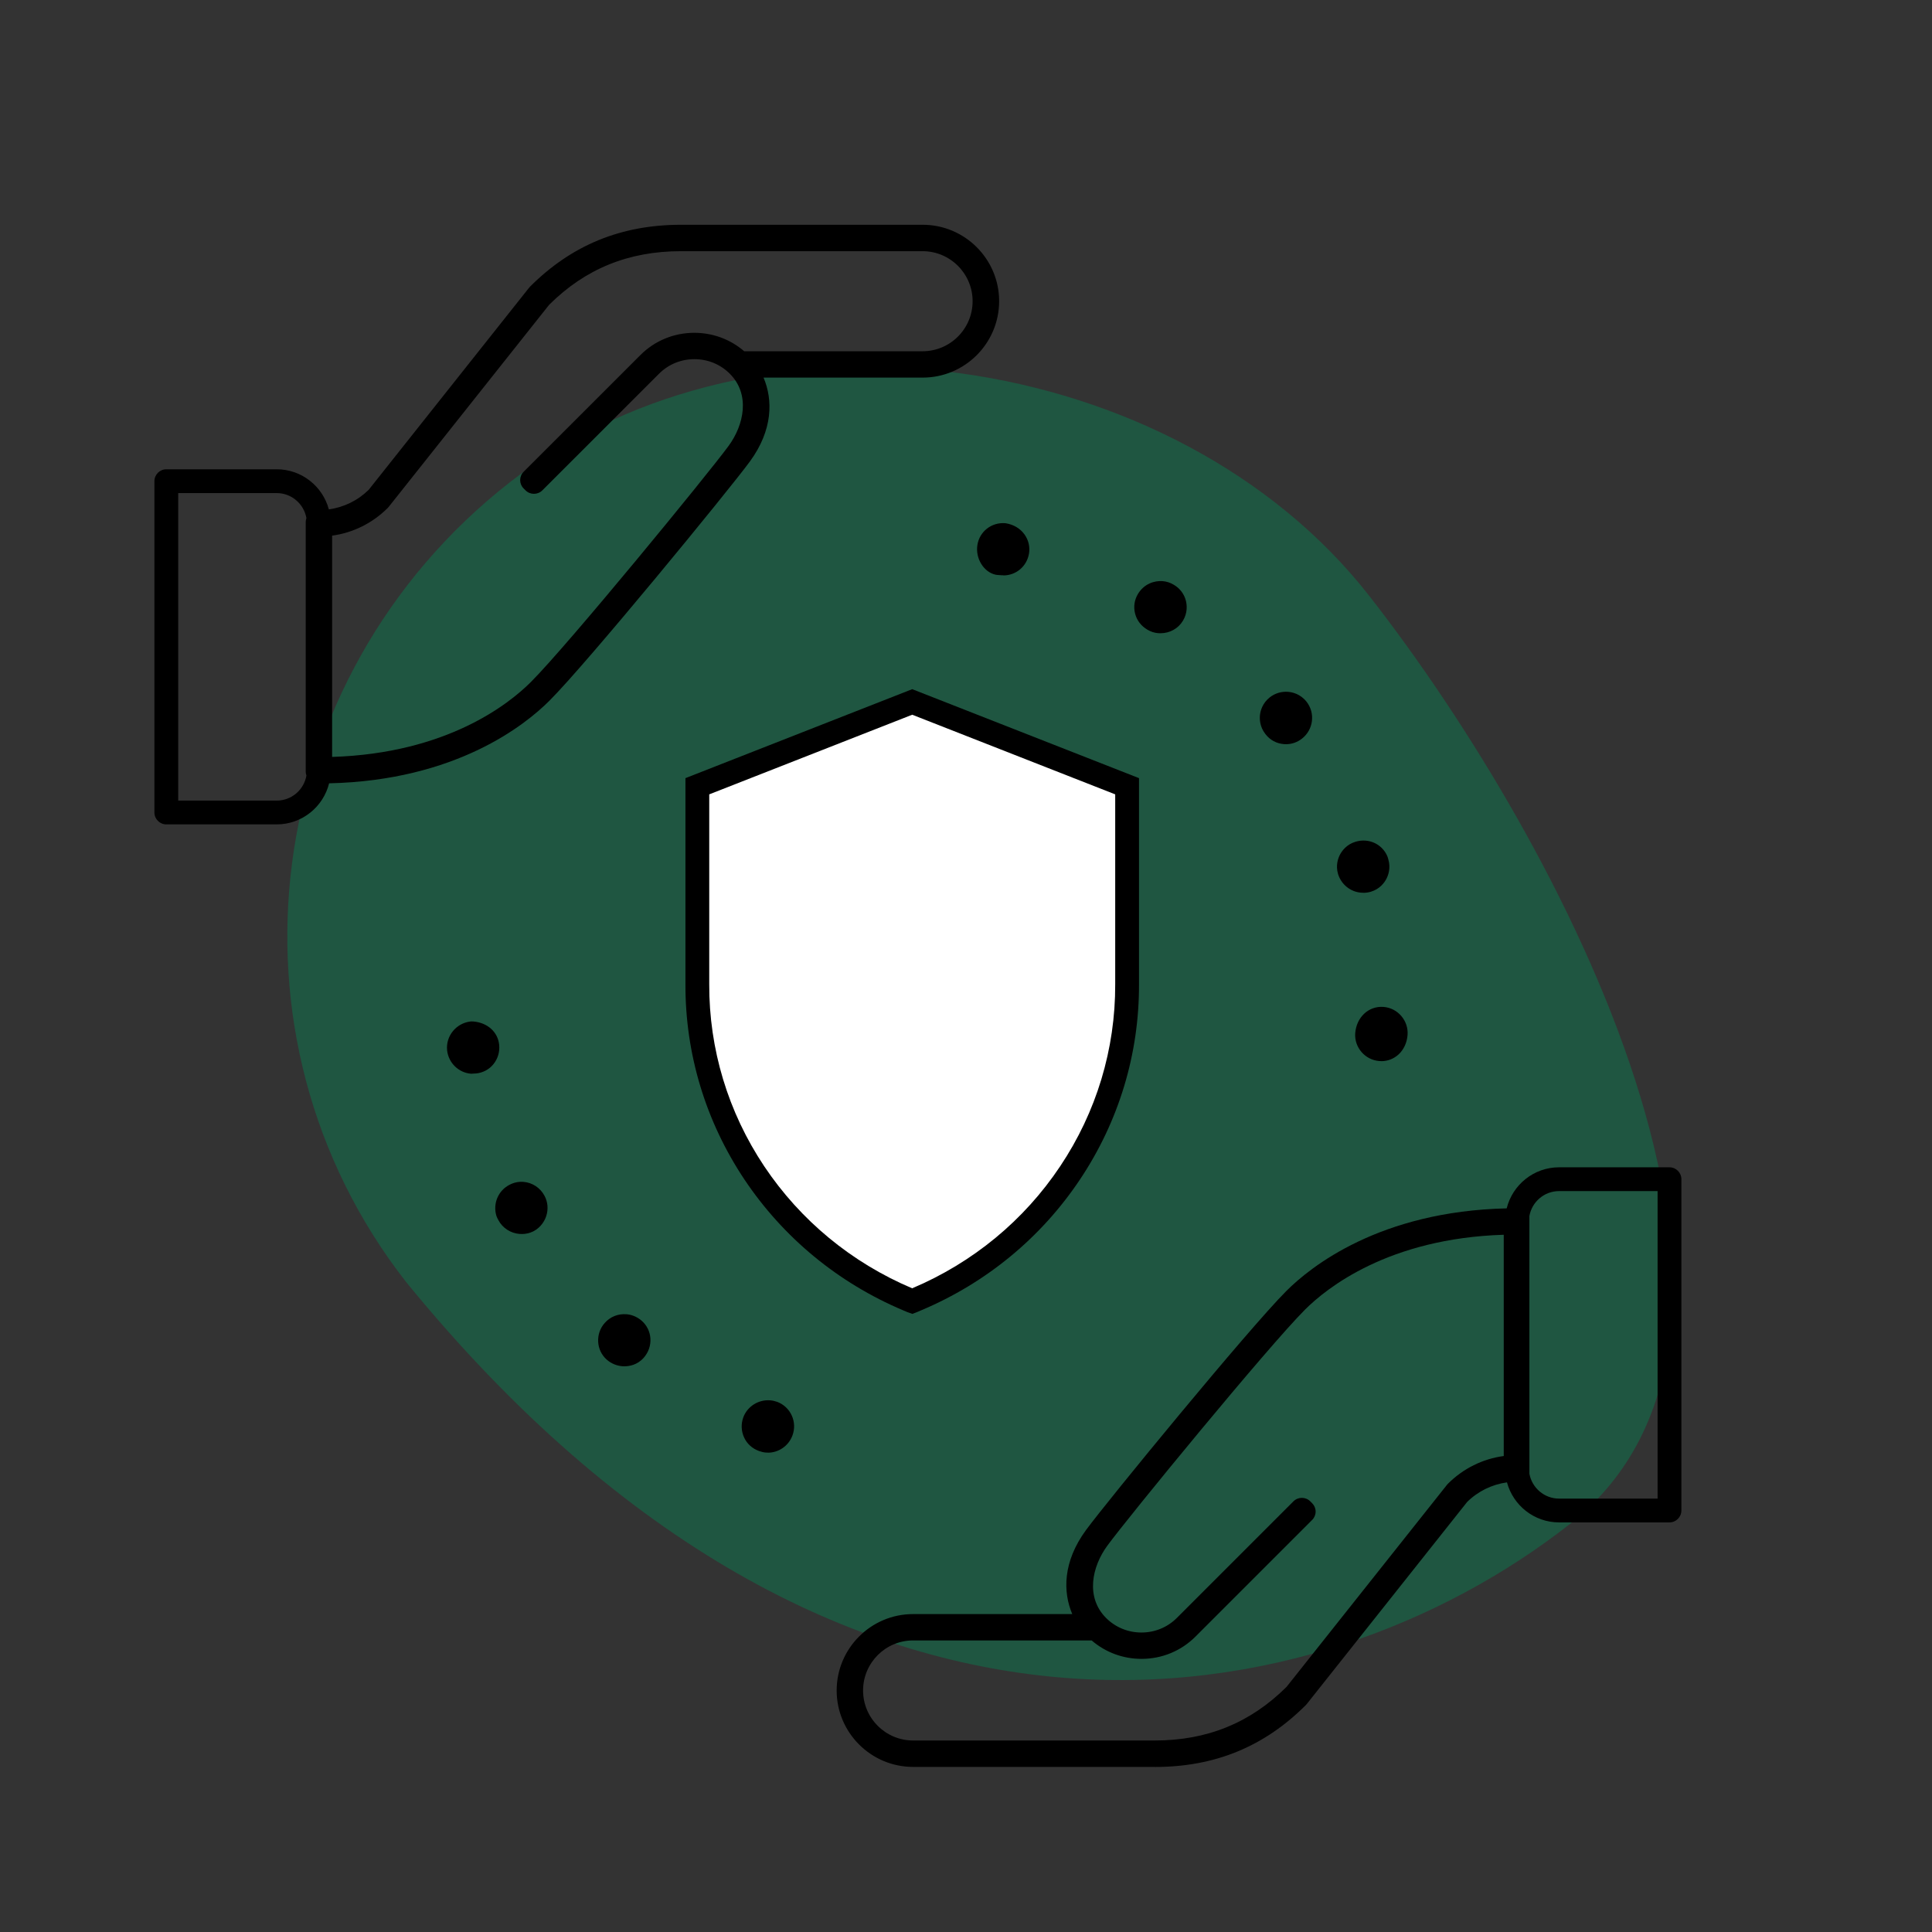 <?xml version="1.0" encoding="UTF-8"?>
<svg xmlns="http://www.w3.org/2000/svg" viewBox="0 0 324.752 324.752">
  <rect x="0" y="0" width="324.752" height="324.752" fill="#333333" stroke="none"/>
  <defs>
    <style>
      .cls-1 {
        fill: #fff;
      }

      .cls-2 {
        fill: #008956;
        opacity: .4;
      }
    </style>
  </defs>
  <g id="BLOBS">
    <path class="cls-2" d="M68.279,215.518c-32.383-41.416-24.589-101.611,17.409-134.449,41.998-32.838,112.075-22.343,144.458,19.073,32.383,41.416,75.571,123.324,33.573,156.162-41.998,32.838-122.072,49.099-195.44-40.785Z"></path>
  </g>
  <g id="ICONS">
    <path d="M215.836,125.082c.12.01.23.01.35.01.97,0,1.9-.33,2.68-.95,1.91-1.5,2.25-4.27.76-6.18-1.04-1.32-2.4-1.62-3.12-1.67-1.1-.09-2.19.24-3.06.92-1.24.98-1.57,2.25-1.65,2.92-.08.67-.08,2,.91,3.26.78,1.01,1.86,1.59,3.13,1.69Z"></path>
    <path d="M130.646,235.642c-.4-.14-.79-.23-1.19-.26-1.97-.15-3.82,1.01-4.51,2.85-.41,1.12-.36,2.32.13,3.39.48,1.06,1.37,1.87,2.51,2.28.42.15.77.23,1.15.26.11.01.23.01.34.01v.01c1.81,0,3.47-1.14,4.12-2.87.86-2.27-.28-4.81-2.55-5.67Z"></path>
    <path d="M228.796,150.052c.13.01.25.01.38.01l-.01.01c.43,0,.85-.06,1.26-.18,1.51-.45,2.27-1.52,2.59-2.12s.79-1.83.35-3.31l-.08-.29c-.02-.08-.05-.15-.08-.23-.63-1.5-2.03-2.51-3.66-2.64-.56-.05-1.14.02-1.7.19-1.5.45-2.26,1.52-2.59,2.13-.32.6-.78,1.82-.34,3.3.55,1.76,2.08,2.99,3.88,3.13Z"></path>
    <path d="M227.797,173.682c-.16,2.38,1.65,4.48,4.04,4.67.11.01.23.01.35.01l.01.01c1.09,0,2.12-.41,2.92-1.16.85-.8,1.38-1.95,1.48-3.23.09-1.16-.28-2.3-1.05-3.2-.771-.9-1.83-1.44-3-1.53-2.5-.18-4.54,1.73-4.75,4.43Z"></path>
    <path d="M192.866,105.842c.54.33,1.17.54,1.82.59.13.01.25.01.37.01h.01c1.56,0,2.98-.78,3.78-2.11.82-1.37.66-2.69.49-3.36-.29-1.13-1.01-2.08-2.02-2.67-.59-.36-1.23-.57-1.91-.62-1.3-.1-3.08.41-4.13,2.16-.59.99-.77,2.15-.48,3.29.29,1.15,1.02,2.09,2.07,2.71Z"></path>
    <path d="M105.297,220.912c-1.4-.11-2.72.42-3.64,1.46-.78.87-1.17,1.99-1.11,3.16.06,1.17.57,2.24,1.44,3.01.74.65,1.65,1.03,2.63,1.11.09.01.21.01.34.01.78,0,2.16-.2,3.25-1.44.8-.91,1.2-2.06,1.12-3.26-.08-1.14-.6-2.2-1.46-2.95-.92-.81-1.91-1.05-2.57-1.1Z"></path>
    <path d="M83.906,175.612c-.22-2.15-1.97-3.72-4.36-3.91h-.1c-.11-.02-.23-.01-.35,0-2.42.28-4.19,2.44-3.94,4.86.24,2.11,1.93,3.75,4.01,3.92h.16l-.01-.01h.11l.49-.03h.1c1.17-.12,2.22-.68,2.94-1.58.73-.91,1.07-2.06.95-3.25Z"></path>
    <path d="M87.986,198.662c-.81-.06-1.6.1-2.34.49-1.92.98-2.84,3.2-2.19,5.27.04.11.08.22.14.33l.18.34c.68,1.31,2.04,2.2,3.54,2.32.12.01.25.01.37.01l-.01.01c.68,0,1.35-.15,1.97-.45,1.4-.73,1.97-1.94,2.18-2.6.36-1.13.26-2.32-.28-3.35-.72-1.37-2.05-2.25-3.56-2.37Z"></path>
    <path d="M164.296,91.582c-.38,2.27,1.07,4.62,3.1,5.03.08.01.16.03.24.03l.67.05c.12.01.24.01.36.01v.02c2.12,0,3.94-1.52,4.3-3.67.19-1.13-.08-2.27-.75-3.21-.72-1-1.83-1.67-3.12-1.88-.05-.01-.11-.02-.16-.02-2.28-.16-4.27,1.39-4.64,3.64Z"></path>
    <path d="M280.626,196.212h-18.56c-4.25,0-7.825,2.944-8.805,6.903-21.337.483-32.974,9.816-37.045,13.897-6.3,6.3-30.09,35.31-33.67,40.18-3.91,5.33-3.89,10.4-2.31,14.12h-26.75c-7.09,0-12.85,5.77-12.85,12.85s5.77,12.84,12.85,12.84h40.61l.01.01c10.09,0,18.4-3.41,25.4-10.41.05-.05.1-.11.15-.17l26.96-33.97c1.845-1.812,4.176-2.938,6.691-3.29,1.042,3.869,4.566,6.73,8.758,6.73h18.56c1.1,0,2-.9,2-2v-55.69c0-1.1-.9-2-2-2ZM252.766,244.742c-3.54.48-6.82,2.1-9.39,4.67-.05.05-.1.11-.15.17l-26.97,33.97c-6.1,6.06-13.35,9.01-22.16,9.01h-40.61c-4.64,0-8.41-3.77-8.41-8.41s3.77-8.41,8.41-8.41h30.01c2.32,2,5.27,3.1,8.38,3.1,3.44,0,6.66-1.33,9.08-3.75l19.6-19.6c.38-.37.59-.88.59-1.41s-.21-1.03-.59-1.41l-.31-.31c-.78-.78-2.05-.78-2.83,0l-19.6,19.6c-1.58,1.58-3.69,2.45-5.95,2.45s-4.37-.87-5.95-2.45c-3.46-3.47-2.39-8.6.22-12.15,3.53-4.82,27.01-33.46,33.22-39.67,3.65-3.65,14.07-11.99,33.41-12.59v37.19ZM257.076,204.404c.422-2.377,2.494-4.192,4.99-4.192h16.56v51.69h-16.56c-2.488,0-4.556-1.812-4.988-4.179"></path>
    <path d="M128.346,63.472h26.75c7.09,0,12.85-5.77,12.85-12.85s-5.77-12.84-12.85-12.84h-40.61c-10.09,0-18.4,3.41-25.4,10.41-.05.05-.1.11-.15.17l-26.96,33.97c-1.846,1.814-4.181,2.94-6.698,3.291-1.038-3.874-4.565-6.741-8.762-6.741h-18.56c-1.1,0-2,.9-2,2v55.69c0,1.1.9,2,2,2h18.56c4.25,0,7.825-2.944,8.805-6.903,21.337-.483,32.974-9.816,37.045-13.897,6.3-6.29,30.09-35.3,33.67-40.18,3.91-5.33,3.89-10.4,2.31-14.12ZM46.516,134.572h-16.56v-51.69h16.56c2.499,0,4.572,1.828,4.991,4.211-.074.208-.121.427-.121.659v41.95c0,.233.048.453.122.661-.416,2.385-2.49,4.209-4.992,4.209ZM88.026,82.112l.31.31c.78.78,2.05.78,2.83,0l19.61-19.6c1.58-1.58,3.69-2.45,5.95-2.45s4.37.87,5.95,2.45c3.47,3.47,2.39,8.6-.22,12.15-3.53,4.82-27.01,33.46-33.22,39.67-3.65,3.65-14.07,11.99-33.41,12.59v-37.19h-.03c3.54-.48,6.82-2.1,9.39-4.67.05-.05.1-.11.15-.17l26.97-33.97c6.1-6.06,13.35-9.01,22.16-9.01h40.61c4.64,0,8.41,3.77,8.41,8.41s-3.77,8.41-8.41,8.41h-29.98c-2.32-2-5.27-3.1-8.38-3.1-3.44,0-6.67,1.33-9.08,3.75l-19.61,19.6c-.38.37-.59.88-.59,1.41s.21,1.03.59,1.41Z"></path>
    <g>
      <path class="cls-1" d="M152.566,218.402l.78.33-.02-.01.78-.33c10.56-4.46,19.47-11.81,25.77-21.25,6.31-9.44,9.62-20.41,9.58-31.71v-33.27l-36.12-14.17-36.12,14.17v33.27c-.04,11.3,3.27,22.27,9.58,31.72,6.31,9.44,15.22,16.79,25.77,21.25ZM121.217,134.892"></path>
      <path d="M152.567,220.574l-.78-.33c-10.907-4.611-20.124-12.212-26.653-21.98-6.529-9.778-9.958-21.134-9.917-32.838v-34.628l38.12-14.954,38.12,14.954v34.635c.042,11.701-3.388,23.053-9.917,32.821-6.52,9.769-15.737,17.37-26.654,21.981l-.778.329-.745.288-.794-.279ZM119.217,133.526v31.906c-.039,10.913,3.158,21.495,9.243,30.609,6.09,9.11,14.688,16.202,24.865,20.51h.002c10.197-4.308,18.802-11.402,24.886-20.52,6.086-9.105,9.282-19.684,9.244-30.593v-31.913l-34.12-13.386-34.12,13.386Z"></path>
    </g>
  </g>
</svg>
